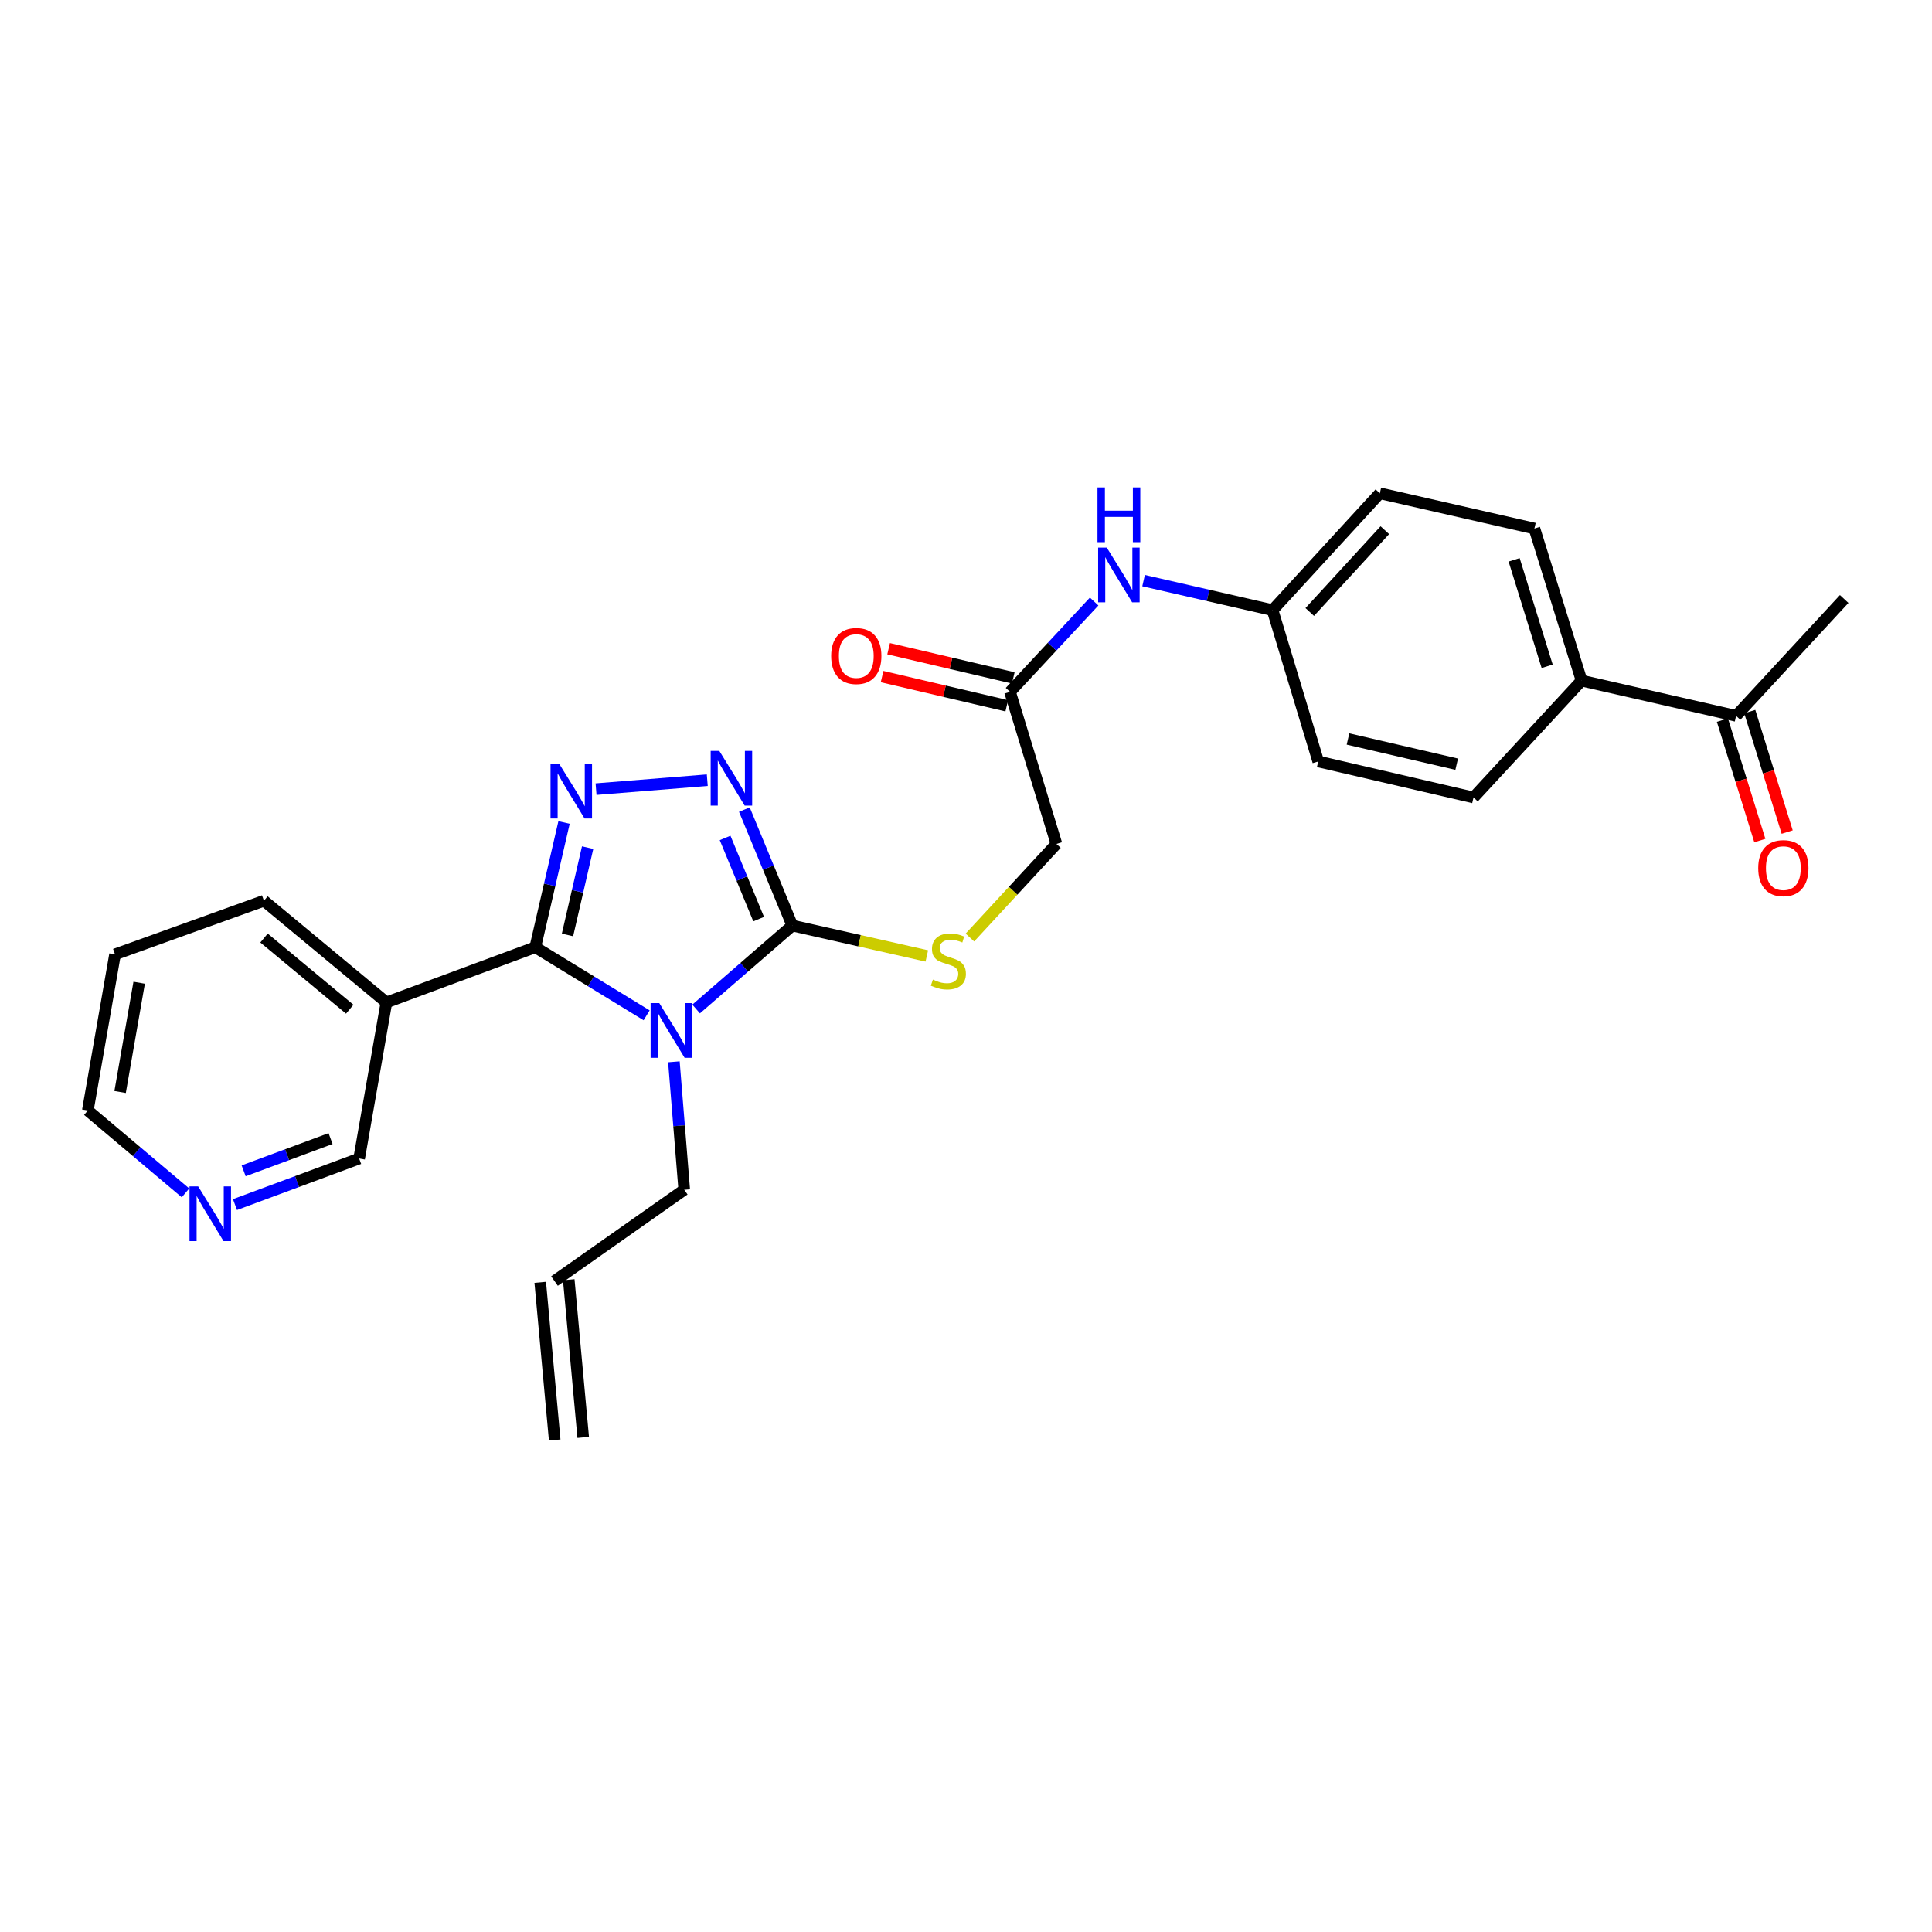 <?xml version='1.0' encoding='iso-8859-1'?>
<svg version='1.1' baseProfile='full'
              xmlns='http://www.w3.org/2000/svg'
                      xmlns:rdkit='http://www.rdkit.org/xml'
                      xmlns:xlink='http://www.w3.org/1999/xlink'
                  xml:space='preserve'
width='1000px' height='1000px' viewBox='0 0 1000 1000'>
<!-- END OF HEADER -->
<rect style='opacity:1.0;fill:#FFFFFF;stroke:none' width='1000' height='1000' x='0' y='0'> </rect>
<path class='bond-0' d='M 334.693,525.525 L 305.875,507.905' style='fill:none;fill-rule:evenodd;stroke:#0000FF;stroke-width:6px;stroke-linecap:butt;stroke-linejoin:miter;stroke-opacity:1' />
<path class='bond-0' d='M 305.875,507.905 L 277.058,490.284' style='fill:none;fill-rule:evenodd;stroke:#000000;stroke-width:6px;stroke-linecap:butt;stroke-linejoin:miter;stroke-opacity:1' />
<path class='bond-2' d='M 360.308,522.247 L 385.203,500.663' style='fill:none;fill-rule:evenodd;stroke:#0000FF;stroke-width:6px;stroke-linecap:butt;stroke-linejoin:miter;stroke-opacity:1' />
<path class='bond-2' d='M 385.203,500.663 L 410.097,479.078' style='fill:none;fill-rule:evenodd;stroke:#000000;stroke-width:6px;stroke-linecap:butt;stroke-linejoin:miter;stroke-opacity:1' />
<path class='bond-10' d='M 348.808,549.583 L 351.483,582.703' style='fill:none;fill-rule:evenodd;stroke:#0000FF;stroke-width:6px;stroke-linecap:butt;stroke-linejoin:miter;stroke-opacity:1' />
<path class='bond-10' d='M 351.483,582.703 L 354.158,615.822' style='fill:none;fill-rule:evenodd;stroke:#000000;stroke-width:6px;stroke-linecap:butt;stroke-linejoin:miter;stroke-opacity:1' />
<path class='bond-1' d='M 277.058,490.284 L 284.503,458.003' style='fill:none;fill-rule:evenodd;stroke:#000000;stroke-width:6px;stroke-linecap:butt;stroke-linejoin:miter;stroke-opacity:1' />
<path class='bond-1' d='M 284.503,458.003 L 291.947,425.721' style='fill:none;fill-rule:evenodd;stroke:#0000FF;stroke-width:6px;stroke-linecap:butt;stroke-linejoin:miter;stroke-opacity:1' />
<path class='bond-1' d='M 293.733,483.93 L 298.944,461.333' style='fill:none;fill-rule:evenodd;stroke:#000000;stroke-width:6px;stroke-linecap:butt;stroke-linejoin:miter;stroke-opacity:1' />
<path class='bond-1' d='M 298.944,461.333 L 304.155,438.736' style='fill:none;fill-rule:evenodd;stroke:#0000FF;stroke-width:6px;stroke-linecap:butt;stroke-linejoin:miter;stroke-opacity:1' />
<path class='bond-4' d='M 277.058,490.284 L 200,518.847' style='fill:none;fill-rule:evenodd;stroke:#000000;stroke-width:6px;stroke-linecap:butt;stroke-linejoin:miter;stroke-opacity:1' />
<path class='bond-27' d='M 308.51,408.458 L 366.081,403.831' style='fill:none;fill-rule:evenodd;stroke:#0000FF;stroke-width:6px;stroke-linecap:butt;stroke-linejoin:miter;stroke-opacity:1' />
<path class='bond-3' d='M 410.097,479.078 L 397.691,449.064' style='fill:none;fill-rule:evenodd;stroke:#000000;stroke-width:6px;stroke-linecap:butt;stroke-linejoin:miter;stroke-opacity:1' />
<path class='bond-3' d='M 397.691,449.064 L 385.284,419.049' style='fill:none;fill-rule:evenodd;stroke:#0000FF;stroke-width:6px;stroke-linecap:butt;stroke-linejoin:miter;stroke-opacity:1' />
<path class='bond-3' d='M 392.679,475.735 L 383.994,454.725' style='fill:none;fill-rule:evenodd;stroke:#000000;stroke-width:6px;stroke-linecap:butt;stroke-linejoin:miter;stroke-opacity:1' />
<path class='bond-3' d='M 383.994,454.725 L 375.31,433.715' style='fill:none;fill-rule:evenodd;stroke:#0000FF;stroke-width:6px;stroke-linecap:butt;stroke-linejoin:miter;stroke-opacity:1' />
<path class='bond-5' d='M 410.097,479.078 L 444.908,486.938' style='fill:none;fill-rule:evenodd;stroke:#000000;stroke-width:6px;stroke-linecap:butt;stroke-linejoin:miter;stroke-opacity:1' />
<path class='bond-5' d='M 444.908,486.938 L 479.719,494.798' style='fill:none;fill-rule:evenodd;stroke:#CCCC00;stroke-width:6px;stroke-linecap:butt;stroke-linejoin:miter;stroke-opacity:1' />
<path class='bond-20' d='M 200,518.847 L 185.895,599.643' style='fill:none;fill-rule:evenodd;stroke:#000000;stroke-width:6px;stroke-linecap:butt;stroke-linejoin:miter;stroke-opacity:1' />
<path class='bond-23' d='M 200,518.847 L 136.617,466.234' style='fill:none;fill-rule:evenodd;stroke:#000000;stroke-width:6px;stroke-linecap:butt;stroke-linejoin:miter;stroke-opacity:1' />
<path class='bond-23' d='M 181.026,522.358 L 136.659,485.529' style='fill:none;fill-rule:evenodd;stroke:#000000;stroke-width:6px;stroke-linecap:butt;stroke-linejoin:miter;stroke-opacity:1' />
<path class='bond-14' d='M 502.009,485.267 L 524.409,461.041' style='fill:none;fill-rule:evenodd;stroke:#CCCC00;stroke-width:6px;stroke-linecap:butt;stroke-linejoin:miter;stroke-opacity:1' />
<path class='bond-14' d='M 524.409,461.041 L 546.808,436.815' style='fill:none;fill-rule:evenodd;stroke:#000000;stroke-width:6px;stroke-linecap:butt;stroke-linejoin:miter;stroke-opacity:1' />
<path class='bond-6' d='M 522.782,358.093 L 546.808,436.815' style='fill:none;fill-rule:evenodd;stroke:#000000;stroke-width:6px;stroke-linecap:butt;stroke-linejoin:miter;stroke-opacity:1' />
<path class='bond-7' d='M 522.782,358.093 L 544.554,334.721' style='fill:none;fill-rule:evenodd;stroke:#000000;stroke-width:6px;stroke-linecap:butt;stroke-linejoin:miter;stroke-opacity:1' />
<path class='bond-7' d='M 544.554,334.721 L 566.327,311.349' style='fill:none;fill-rule:evenodd;stroke:#0000FF;stroke-width:6px;stroke-linecap:butt;stroke-linejoin:miter;stroke-opacity:1' />
<path class='bond-12' d='M 524.472,350.878 L 492.209,343.323' style='fill:none;fill-rule:evenodd;stroke:#000000;stroke-width:6px;stroke-linecap:butt;stroke-linejoin:miter;stroke-opacity:1' />
<path class='bond-12' d='M 492.209,343.323 L 459.945,335.768' style='fill:none;fill-rule:evenodd;stroke:#FF0000;stroke-width:6px;stroke-linecap:butt;stroke-linejoin:miter;stroke-opacity:1' />
<path class='bond-12' d='M 521.093,365.309 L 488.83,357.754' style='fill:none;fill-rule:evenodd;stroke:#000000;stroke-width:6px;stroke-linecap:butt;stroke-linejoin:miter;stroke-opacity:1' />
<path class='bond-12' d='M 488.83,357.754 L 456.566,350.198' style='fill:none;fill-rule:evenodd;stroke:#FF0000;stroke-width:6px;stroke-linecap:butt;stroke-linejoin:miter;stroke-opacity:1' />
<path class='bond-19' d='M 591.913,300.526 L 625.296,308.166' style='fill:none;fill-rule:evenodd;stroke:#0000FF;stroke-width:6px;stroke-linecap:butt;stroke-linejoin:miter;stroke-opacity:1' />
<path class='bond-19' d='M 625.296,308.166 L 658.678,315.806' style='fill:none;fill-rule:evenodd;stroke:#000000;stroke-width:6px;stroke-linecap:butt;stroke-linejoin:miter;stroke-opacity:1' />
<path class='bond-8' d='M 898.598,370.526 L 818.625,352.289' style='fill:none;fill-rule:evenodd;stroke:#000000;stroke-width:6px;stroke-linecap:butt;stroke-linejoin:miter;stroke-opacity:1' />
<path class='bond-13' d='M 891.521,372.725 L 901.208,403.903' style='fill:none;fill-rule:evenodd;stroke:#000000;stroke-width:6px;stroke-linecap:butt;stroke-linejoin:miter;stroke-opacity:1' />
<path class='bond-13' d='M 901.208,403.903 L 910.894,435.082' style='fill:none;fill-rule:evenodd;stroke:#FF0000;stroke-width:6px;stroke-linecap:butt;stroke-linejoin:miter;stroke-opacity:1' />
<path class='bond-13' d='M 905.675,368.328 L 915.361,399.506' style='fill:none;fill-rule:evenodd;stroke:#000000;stroke-width:6px;stroke-linecap:butt;stroke-linejoin:miter;stroke-opacity:1' />
<path class='bond-13' d='M 915.361,399.506 L 925.047,430.685' style='fill:none;fill-rule:evenodd;stroke:#FF0000;stroke-width:6px;stroke-linecap:butt;stroke-linejoin:miter;stroke-opacity:1' />
<path class='bond-25' d='M 898.598,370.526 L 954.545,310.042' style='fill:none;fill-rule:evenodd;stroke:#000000;stroke-width:6px;stroke-linecap:butt;stroke-linejoin:miter;stroke-opacity:1' />
<path class='bond-9' d='M 818.625,352.289 L 794.204,273.567' style='fill:none;fill-rule:evenodd;stroke:#000000;stroke-width:6px;stroke-linecap:butt;stroke-linejoin:miter;stroke-opacity:1' />
<path class='bond-9' d='M 800.807,344.872 L 783.712,289.767' style='fill:none;fill-rule:evenodd;stroke:#000000;stroke-width:6px;stroke-linecap:butt;stroke-linejoin:miter;stroke-opacity:1' />
<path class='bond-29' d='M 818.625,352.289 L 762.686,412.781' style='fill:none;fill-rule:evenodd;stroke:#000000;stroke-width:6px;stroke-linecap:butt;stroke-linejoin:miter;stroke-opacity:1' />
<path class='bond-15' d='M 354.158,615.822 L 287.004,663.067' style='fill:none;fill-rule:evenodd;stroke:#000000;stroke-width:6px;stroke-linecap:butt;stroke-linejoin:miter;stroke-opacity:1' />
<path class='bond-11' d='M 121.624,623.491 L 153.76,611.567' style='fill:none;fill-rule:evenodd;stroke:#0000FF;stroke-width:6px;stroke-linecap:butt;stroke-linejoin:miter;stroke-opacity:1' />
<path class='bond-11' d='M 153.76,611.567 L 185.895,599.643' style='fill:none;fill-rule:evenodd;stroke:#000000;stroke-width:6px;stroke-linecap:butt;stroke-linejoin:miter;stroke-opacity:1' />
<path class='bond-11' d='M 126.109,606.019 L 148.604,597.672' style='fill:none;fill-rule:evenodd;stroke:#0000FF;stroke-width:6px;stroke-linecap:butt;stroke-linejoin:miter;stroke-opacity:1' />
<path class='bond-11' d='M 148.604,597.672 L 171.099,589.326' style='fill:none;fill-rule:evenodd;stroke:#000000;stroke-width:6px;stroke-linecap:butt;stroke-linejoin:miter;stroke-opacity:1' />
<path class='bond-28' d='M 96.016,617.432 L 70.735,596.109' style='fill:none;fill-rule:evenodd;stroke:#0000FF;stroke-width:6px;stroke-linecap:butt;stroke-linejoin:miter;stroke-opacity:1' />
<path class='bond-28' d='M 70.735,596.109 L 45.455,574.786' style='fill:none;fill-rule:evenodd;stroke:#000000;stroke-width:6px;stroke-linecap:butt;stroke-linejoin:miter;stroke-opacity:1' />
<path class='bond-18' d='M 279.625,663.744 L 287.109,745.355' style='fill:none;fill-rule:evenodd;stroke:#000000;stroke-width:6px;stroke-linecap:butt;stroke-linejoin:miter;stroke-opacity:1' />
<path class='bond-18' d='M 294.384,662.39 L 301.868,744.002' style='fill:none;fill-rule:evenodd;stroke:#000000;stroke-width:6px;stroke-linecap:butt;stroke-linejoin:miter;stroke-opacity:1' />
<path class='bond-16' d='M 794.204,273.567 L 714.206,255.321' style='fill:none;fill-rule:evenodd;stroke:#000000;stroke-width:6px;stroke-linecap:butt;stroke-linejoin:miter;stroke-opacity:1' />
<path class='bond-17' d='M 762.686,412.781 L 682.317,394.132' style='fill:none;fill-rule:evenodd;stroke:#000000;stroke-width:6px;stroke-linecap:butt;stroke-linejoin:miter;stroke-opacity:1' />
<path class='bond-17' d='M 753.98,395.547 L 697.722,382.492' style='fill:none;fill-rule:evenodd;stroke:#000000;stroke-width:6px;stroke-linecap:butt;stroke-linejoin:miter;stroke-opacity:1' />
<path class='bond-21' d='M 658.678,315.806 L 682.317,394.132' style='fill:none;fill-rule:evenodd;stroke:#000000;stroke-width:6px;stroke-linecap:butt;stroke-linejoin:miter;stroke-opacity:1' />
<path class='bond-22' d='M 658.678,315.806 L 714.206,255.321' style='fill:none;fill-rule:evenodd;stroke:#000000;stroke-width:6px;stroke-linecap:butt;stroke-linejoin:miter;stroke-opacity:1' />
<path class='bond-22' d='M 677.925,316.756 L 716.794,274.417' style='fill:none;fill-rule:evenodd;stroke:#000000;stroke-width:6px;stroke-linecap:butt;stroke-linejoin:miter;stroke-opacity:1' />
<path class='bond-26' d='M 136.617,466.234 L 59.542,493.989' style='fill:none;fill-rule:evenodd;stroke:#000000;stroke-width:6px;stroke-linecap:butt;stroke-linejoin:miter;stroke-opacity:1' />
<path class='bond-24' d='M 45.455,574.786 L 59.542,493.989' style='fill:none;fill-rule:evenodd;stroke:#000000;stroke-width:6px;stroke-linecap:butt;stroke-linejoin:miter;stroke-opacity:1' />
<path class='bond-24' d='M 62.168,565.212 L 72.029,508.655' style='fill:none;fill-rule:evenodd;stroke:#000000;stroke-width:6px;stroke-linecap:butt;stroke-linejoin:miter;stroke-opacity:1' />
<path  class='atom-0' d='M 341.237 519.194
L 350.517 534.194
Q 351.437 535.674, 352.917 538.354
Q 354.397 541.034, 354.477 541.194
L 354.477 519.194
L 358.237 519.194
L 358.237 547.514
L 354.357 547.514
L 344.397 531.114
Q 343.237 529.194, 341.997 526.994
Q 340.797 524.794, 340.437 524.114
L 340.437 547.514
L 336.757 547.514
L 336.757 519.194
L 341.237 519.194
' fill='#0000FF'/>
<path  class='atom-2' d='M 289.431 395.328
L 298.711 410.328
Q 299.631 411.808, 301.111 414.488
Q 302.591 417.168, 302.671 417.328
L 302.671 395.328
L 306.431 395.328
L 306.431 423.648
L 302.551 423.648
L 292.591 407.248
Q 291.431 405.328, 290.191 403.128
Q 288.991 400.928, 288.631 400.248
L 288.631 423.648
L 284.951 423.648
L 284.951 395.328
L 289.431 395.328
' fill='#0000FF'/>
<path  class='atom-4' d='M 372.319 388.667
L 381.599 403.667
Q 382.519 405.147, 383.999 407.827
Q 385.479 410.507, 385.559 410.667
L 385.559 388.667
L 389.319 388.667
L 389.319 416.987
L 385.439 416.987
L 375.479 400.587
Q 374.319 398.667, 373.079 396.467
Q 371.879 394.267, 371.519 393.587
L 371.519 416.987
L 367.839 416.987
L 367.839 388.667
L 372.319 388.667
' fill='#0000FF'/>
<path  class='atom-6' d='M 482.869 507.036
Q 483.189 507.156, 484.509 507.716
Q 485.829 508.276, 487.269 508.636
Q 488.749 508.956, 490.189 508.956
Q 492.869 508.956, 494.429 507.676
Q 495.989 506.356, 495.989 504.076
Q 495.989 502.516, 495.189 501.556
Q 494.429 500.596, 493.229 500.076
Q 492.029 499.556, 490.029 498.956
Q 487.509 498.196, 485.989 497.476
Q 484.509 496.756, 483.429 495.236
Q 482.389 493.716, 482.389 491.156
Q 482.389 487.596, 484.789 485.396
Q 487.229 483.196, 492.029 483.196
Q 495.309 483.196, 499.029 484.756
L 498.109 487.836
Q 494.709 486.436, 492.149 486.436
Q 489.389 486.436, 487.869 487.596
Q 486.349 488.716, 486.389 490.676
Q 486.389 492.196, 487.149 493.116
Q 487.949 494.036, 489.069 494.556
Q 490.229 495.076, 492.149 495.676
Q 494.709 496.476, 496.229 497.276
Q 497.749 498.076, 498.829 499.716
Q 499.949 501.316, 499.949 504.076
Q 499.949 507.996, 497.309 510.116
Q 494.709 512.196, 490.349 512.196
Q 487.829 512.196, 485.909 511.636
Q 484.029 511.116, 481.789 510.196
L 482.869 507.036
' fill='#CCCC00'/>
<path  class='atom-8' d='M 572.873 283.441
L 582.153 298.441
Q 583.073 299.921, 584.553 302.601
Q 586.033 305.281, 586.113 305.441
L 586.113 283.441
L 589.873 283.441
L 589.873 311.761
L 585.993 311.761
L 576.033 295.361
Q 574.873 293.441, 573.633 291.241
Q 572.433 289.041, 572.073 288.361
L 572.073 311.761
L 568.393 311.761
L 568.393 283.441
L 572.873 283.441
' fill='#0000FF'/>
<path  class='atom-8' d='M 568.053 252.289
L 571.893 252.289
L 571.893 264.329
L 586.373 264.329
L 586.373 252.289
L 590.213 252.289
L 590.213 280.609
L 586.373 280.609
L 586.373 267.529
L 571.893 267.529
L 571.893 280.609
L 568.053 280.609
L 568.053 252.289
' fill='#0000FF'/>
<path  class='atom-12' d='M 102.569 614.079
L 111.849 629.079
Q 112.769 630.559, 114.249 633.239
Q 115.729 635.919, 115.809 636.079
L 115.809 614.079
L 119.569 614.079
L 119.569 642.399
L 115.689 642.399
L 105.729 625.999
Q 104.569 624.079, 103.329 621.879
Q 102.129 619.679, 101.769 618.999
L 101.769 642.399
L 98.089 642.399
L 98.089 614.079
L 102.569 614.079
' fill='#0000FF'/>
<path  class='atom-13' d='M 430.213 339.541
Q 430.213 332.741, 433.573 328.941
Q 436.933 325.141, 443.213 325.141
Q 449.493 325.141, 452.853 328.941
Q 456.213 332.741, 456.213 339.541
Q 456.213 346.421, 452.813 350.341
Q 449.413 354.221, 443.213 354.221
Q 436.973 354.221, 433.573 350.341
Q 430.213 346.461, 430.213 339.541
M 443.213 351.021
Q 447.533 351.021, 449.853 348.141
Q 452.213 345.221, 452.213 339.541
Q 452.213 333.981, 449.853 331.181
Q 447.533 328.341, 443.213 328.341
Q 438.893 328.341, 436.533 331.141
Q 434.213 333.941, 434.213 339.541
Q 434.213 345.261, 436.533 348.141
Q 438.893 351.021, 443.213 351.021
' fill='#FF0000'/>
<path  class='atom-14' d='M 910.06 449.344
Q 910.06 442.544, 913.42 438.744
Q 916.78 434.944, 923.06 434.944
Q 929.34 434.944, 932.7 438.744
Q 936.06 442.544, 936.06 449.344
Q 936.06 456.224, 932.66 460.144
Q 929.26 464.024, 923.06 464.024
Q 916.82 464.024, 913.42 460.144
Q 910.06 456.264, 910.06 449.344
M 923.06 460.824
Q 927.38 460.824, 929.7 457.944
Q 932.06 455.024, 932.06 449.344
Q 932.06 443.784, 929.7 440.984
Q 927.38 438.144, 923.06 438.144
Q 918.74 438.144, 916.38 440.944
Q 914.06 443.744, 914.06 449.344
Q 914.06 455.064, 916.38 457.944
Q 918.74 460.824, 923.06 460.824
' fill='#FF0000'/>
</svg>
